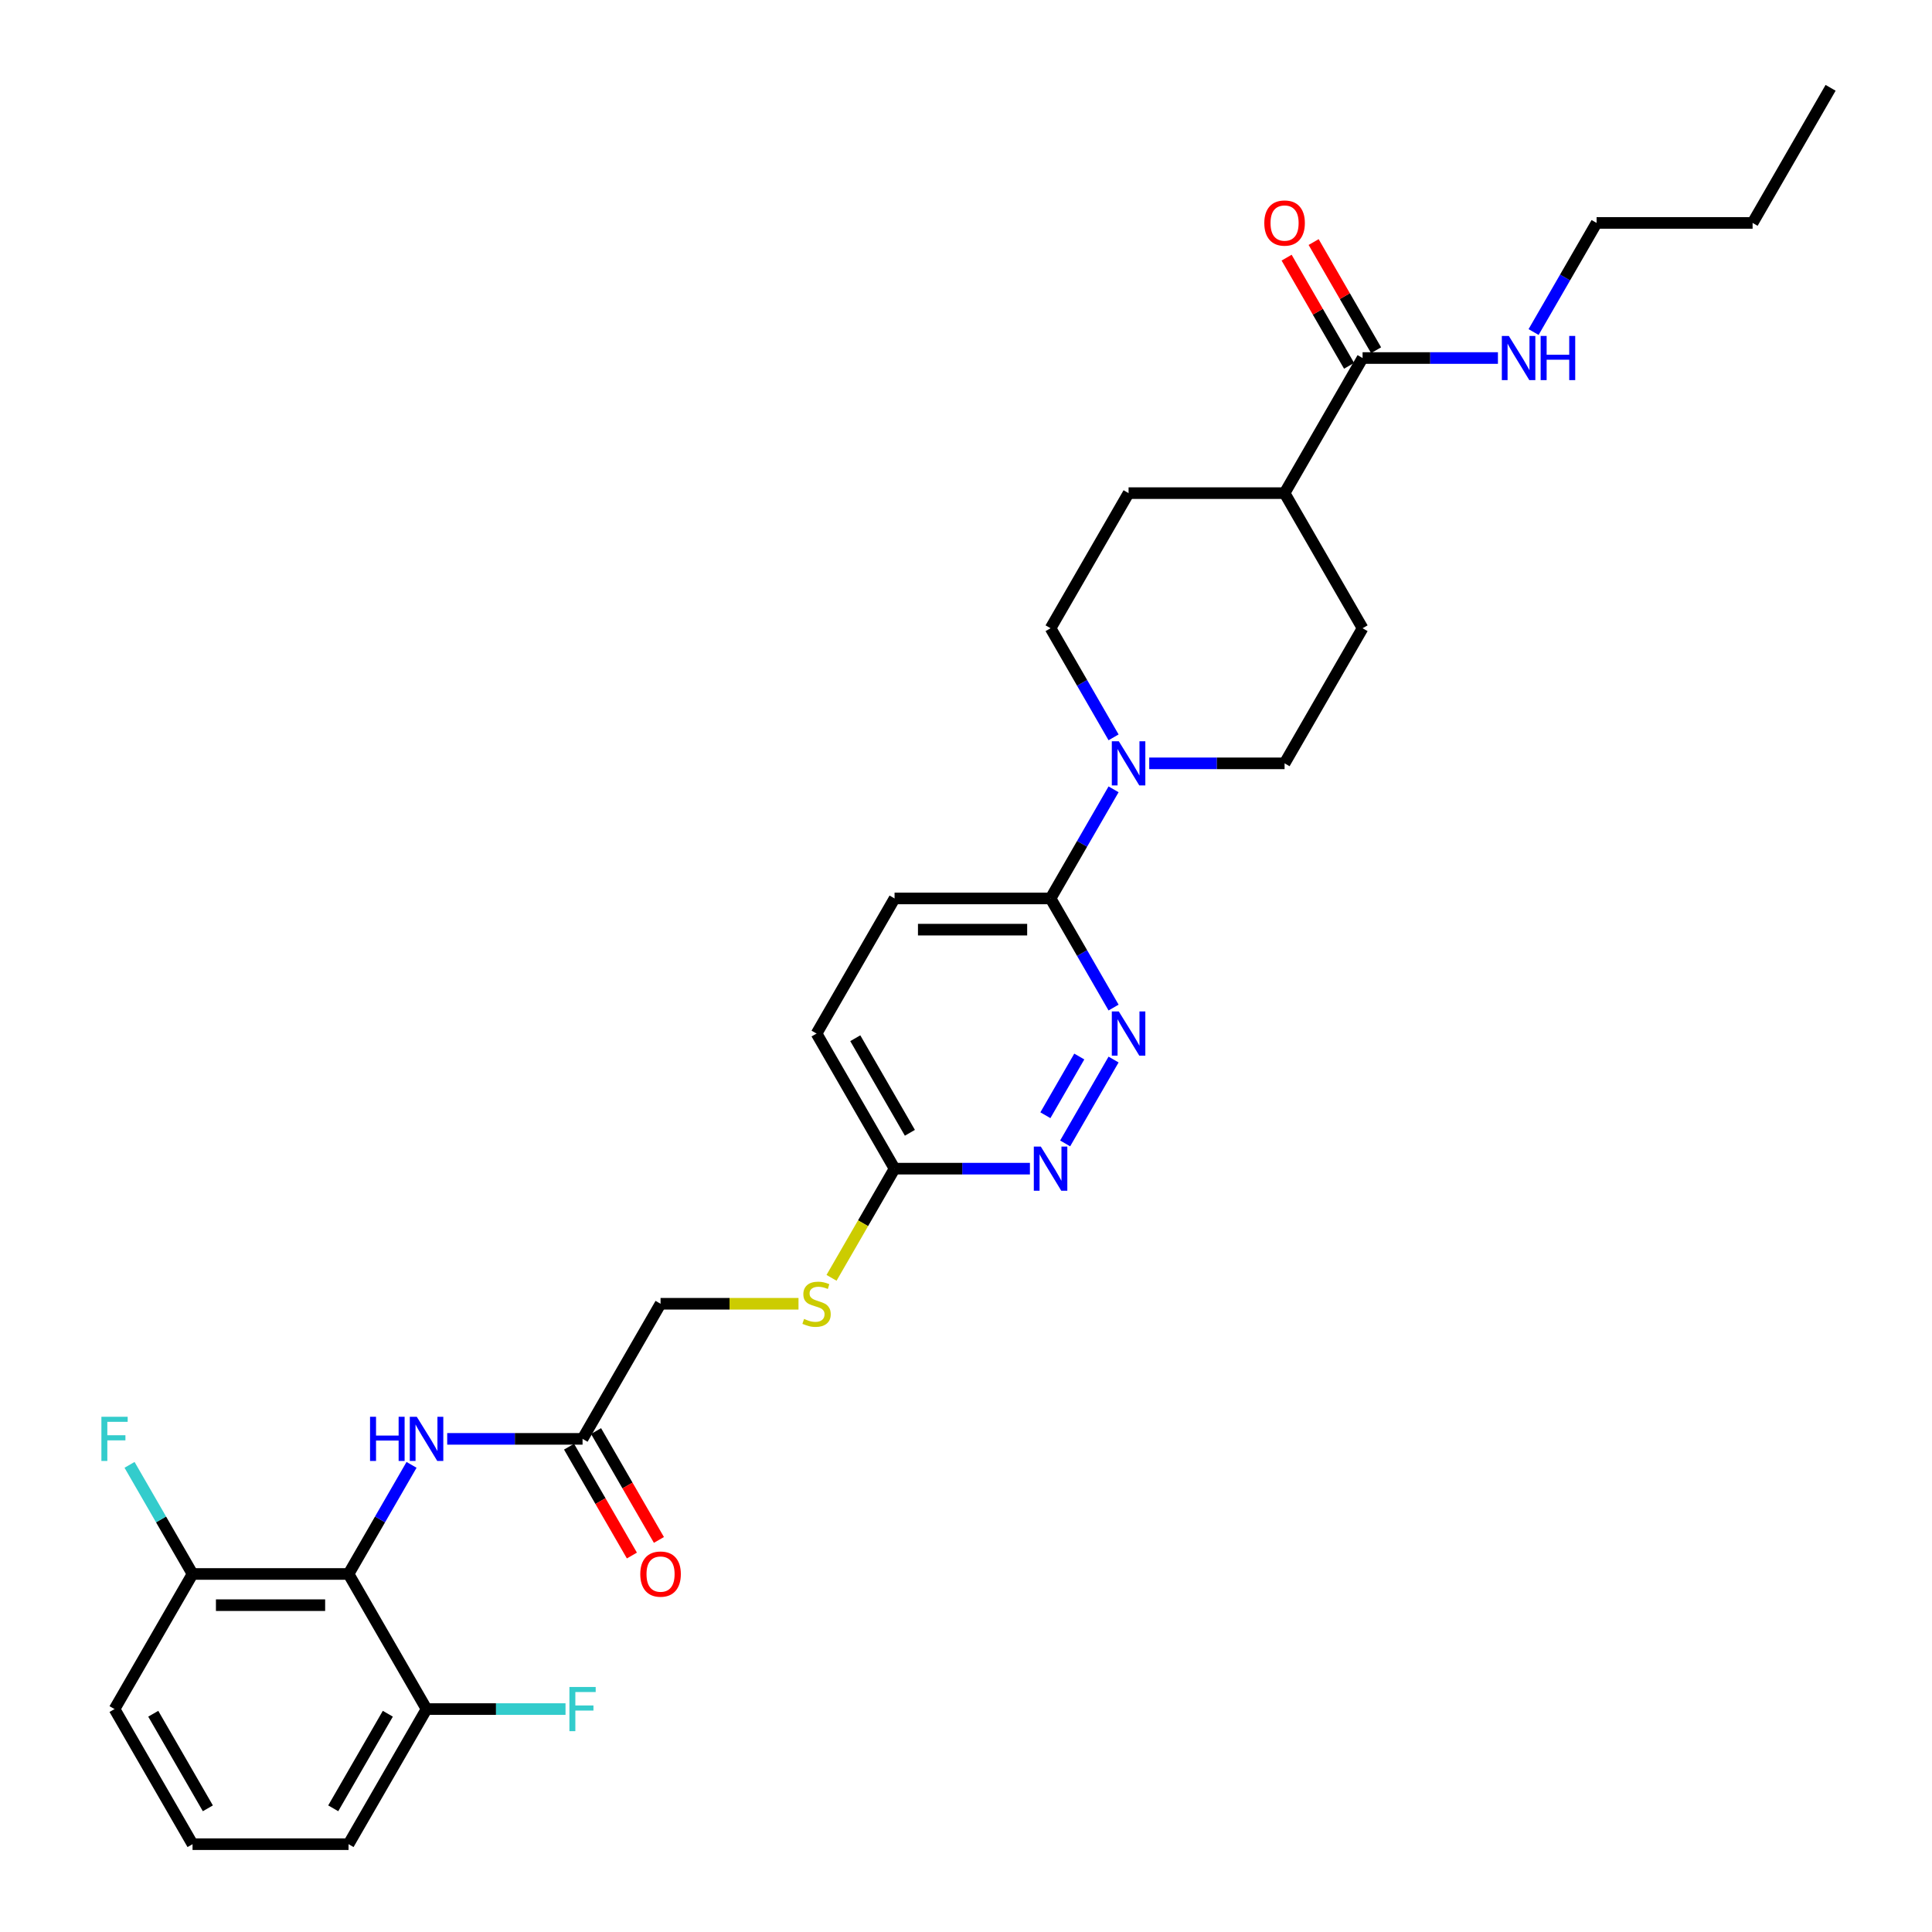 <?xml version='1.0' encoding='iso-8859-1'?>
<svg version='1.1' baseProfile='full'
              xmlns='http://www.w3.org/2000/svg'
                      xmlns:rdkit='http://www.rdkit.org/xml'
                      xmlns:xlink='http://www.w3.org/1999/xlink'
                  xml:space='preserve'
width='1000px' height='1000px' viewBox='0 0 1000 1000'>
<!-- END OF HEADER -->
<rect style='opacity:1.0;fill:#FFFFFF;stroke:none' width='1000' height='1000' x='0' y='0'> </rect>
<path class='bond-4' d='M 180.406,814.685 L 196.71,786.447' style='fill:none;fill-rule:evenodd;stroke:#000000;stroke-width:6px;stroke-linecap:butt;stroke-linejoin:miter;stroke-opacity:1' />
<path class='bond-4' d='M 196.71,786.447 L 213.014,758.208' style='fill:none;fill-rule:evenodd;stroke:#0000FF;stroke-width:6px;stroke-linecap:butt;stroke-linejoin:miter;stroke-opacity:1' />
<path class='bond-8' d='M 180.406,814.685 L 99.658,814.685' style='fill:none;fill-rule:evenodd;stroke:#000000;stroke-width:6px;stroke-linecap:butt;stroke-linejoin:miter;stroke-opacity:1' />
<path class='bond-8' d='M 168.294,830.835 L 111.77,830.835' style='fill:none;fill-rule:evenodd;stroke:#000000;stroke-width:6px;stroke-linecap:butt;stroke-linejoin:miter;stroke-opacity:1' />
<path class='bond-9' d='M 180.406,814.685 L 220.78,884.615' style='fill:none;fill-rule:evenodd;stroke:#000000;stroke-width:6px;stroke-linecap:butt;stroke-linejoin:miter;stroke-opacity:1' />
<path class='bond-0' d='M 576.381,408.558 L 560.077,436.796' style='fill:none;fill-rule:evenodd;stroke:#0000FF;stroke-width:6px;stroke-linecap:butt;stroke-linejoin:miter;stroke-opacity:1' />
<path class='bond-0' d='M 560.077,436.796 L 543.774,465.035' style='fill:none;fill-rule:evenodd;stroke:#000000;stroke-width:6px;stroke-linecap:butt;stroke-linejoin:miter;stroke-opacity:1' />
<path class='bond-11' d='M 576.381,381.652 L 560.077,353.414' style='fill:none;fill-rule:evenodd;stroke:#0000FF;stroke-width:6px;stroke-linecap:butt;stroke-linejoin:miter;stroke-opacity:1' />
<path class='bond-11' d='M 560.077,353.414 L 543.774,325.175' style='fill:none;fill-rule:evenodd;stroke:#000000;stroke-width:6px;stroke-linecap:butt;stroke-linejoin:miter;stroke-opacity:1' />
<path class='bond-12' d='M 594.839,395.105 L 629.867,395.105' style='fill:none;fill-rule:evenodd;stroke:#0000FF;stroke-width:6px;stroke-linecap:butt;stroke-linejoin:miter;stroke-opacity:1' />
<path class='bond-12' d='M 629.867,395.105 L 664.896,395.105' style='fill:none;fill-rule:evenodd;stroke:#000000;stroke-width:6px;stroke-linecap:butt;stroke-linejoin:miter;stroke-opacity:1' />
<path class='bond-1' d='M 576.381,548.418 L 551.316,591.831' style='fill:none;fill-rule:evenodd;stroke:#0000FF;stroke-width:6px;stroke-linecap:butt;stroke-linejoin:miter;stroke-opacity:1' />
<path class='bond-1' d='M 558.635,546.855 L 541.09,577.244' style='fill:none;fill-rule:evenodd;stroke:#0000FF;stroke-width:6px;stroke-linecap:butt;stroke-linejoin:miter;stroke-opacity:1' />
<path class='bond-31' d='M 576.381,521.512 L 560.077,493.274' style='fill:none;fill-rule:evenodd;stroke:#0000FF;stroke-width:6px;stroke-linecap:butt;stroke-linejoin:miter;stroke-opacity:1' />
<path class='bond-31' d='M 560.077,493.274 L 543.774,465.035' style='fill:none;fill-rule:evenodd;stroke:#000000;stroke-width:6px;stroke-linecap:butt;stroke-linejoin:miter;stroke-opacity:1' />
<path class='bond-2' d='M 543.774,465.035 L 463.025,465.035' style='fill:none;fill-rule:evenodd;stroke:#000000;stroke-width:6px;stroke-linecap:butt;stroke-linejoin:miter;stroke-opacity:1' />
<path class='bond-2' d='M 531.661,481.185 L 475.138,481.185' style='fill:none;fill-rule:evenodd;stroke:#000000;stroke-width:6px;stroke-linecap:butt;stroke-linejoin:miter;stroke-opacity:1' />
<path class='bond-3' d='M 533.083,604.895 L 498.054,604.895' style='fill:none;fill-rule:evenodd;stroke:#0000FF;stroke-width:6px;stroke-linecap:butt;stroke-linejoin:miter;stroke-opacity:1' />
<path class='bond-3' d='M 498.054,604.895 L 463.025,604.895' style='fill:none;fill-rule:evenodd;stroke:#000000;stroke-width:6px;stroke-linecap:butt;stroke-linejoin:miter;stroke-opacity:1' />
<path class='bond-6' d='M 231.472,744.755 L 266.5,744.755' style='fill:none;fill-rule:evenodd;stroke:#0000FF;stroke-width:6px;stroke-linecap:butt;stroke-linejoin:miter;stroke-opacity:1' />
<path class='bond-6' d='M 266.5,744.755 L 301.529,744.755' style='fill:none;fill-rule:evenodd;stroke:#000000;stroke-width:6px;stroke-linecap:butt;stroke-linejoin:miter;stroke-opacity:1' />
<path class='bond-5' d='M 705.27,185.315 L 664.896,255.245' style='fill:none;fill-rule:evenodd;stroke:#000000;stroke-width:6px;stroke-linecap:butt;stroke-linejoin:miter;stroke-opacity:1' />
<path class='bond-14' d='M 712.263,181.277 L 696.099,153.281' style='fill:none;fill-rule:evenodd;stroke:#000000;stroke-width:6px;stroke-linecap:butt;stroke-linejoin:miter;stroke-opacity:1' />
<path class='bond-14' d='M 696.099,153.281 L 679.936,125.284' style='fill:none;fill-rule:evenodd;stroke:#FF0000;stroke-width:6px;stroke-linecap:butt;stroke-linejoin:miter;stroke-opacity:1' />
<path class='bond-14' d='M 698.277,189.352 L 682.113,161.356' style='fill:none;fill-rule:evenodd;stroke:#000000;stroke-width:6px;stroke-linecap:butt;stroke-linejoin:miter;stroke-opacity:1' />
<path class='bond-14' d='M 682.113,161.356 L 665.95,133.359' style='fill:none;fill-rule:evenodd;stroke:#FF0000;stroke-width:6px;stroke-linecap:butt;stroke-linejoin:miter;stroke-opacity:1' />
<path class='bond-19' d='M 705.27,185.315 L 740.299,185.315' style='fill:none;fill-rule:evenodd;stroke:#000000;stroke-width:6px;stroke-linecap:butt;stroke-linejoin:miter;stroke-opacity:1' />
<path class='bond-19' d='M 740.299,185.315 L 775.327,185.315' style='fill:none;fill-rule:evenodd;stroke:#0000FF;stroke-width:6px;stroke-linecap:butt;stroke-linejoin:miter;stroke-opacity:1' />
<path class='bond-16' d='M 294.536,748.793 L 310.802,776.967' style='fill:none;fill-rule:evenodd;stroke:#000000;stroke-width:6px;stroke-linecap:butt;stroke-linejoin:miter;stroke-opacity:1' />
<path class='bond-16' d='M 310.802,776.967 L 327.068,805.141' style='fill:none;fill-rule:evenodd;stroke:#FF0000;stroke-width:6px;stroke-linecap:butt;stroke-linejoin:miter;stroke-opacity:1' />
<path class='bond-16' d='M 308.522,740.718 L 324.788,768.892' style='fill:none;fill-rule:evenodd;stroke:#000000;stroke-width:6px;stroke-linecap:butt;stroke-linejoin:miter;stroke-opacity:1' />
<path class='bond-16' d='M 324.788,768.892 L 341.054,797.066' style='fill:none;fill-rule:evenodd;stroke:#FF0000;stroke-width:6px;stroke-linecap:butt;stroke-linejoin:miter;stroke-opacity:1' />
<path class='bond-20' d='M 301.529,744.755 L 341.903,674.825' style='fill:none;fill-rule:evenodd;stroke:#000000;stroke-width:6px;stroke-linecap:butt;stroke-linejoin:miter;stroke-opacity:1' />
<path class='bond-7' d='M 463.025,604.895 L 446.712,633.15' style='fill:none;fill-rule:evenodd;stroke:#000000;stroke-width:6px;stroke-linecap:butt;stroke-linejoin:miter;stroke-opacity:1' />
<path class='bond-7' d='M 446.712,633.15 L 430.399,661.405' style='fill:none;fill-rule:evenodd;stroke:#CCCC00;stroke-width:6px;stroke-linecap:butt;stroke-linejoin:miter;stroke-opacity:1' />
<path class='bond-21' d='M 463.025,604.895 L 422.651,534.965' style='fill:none;fill-rule:evenodd;stroke:#000000;stroke-width:6px;stroke-linecap:butt;stroke-linejoin:miter;stroke-opacity:1' />
<path class='bond-21' d='M 470.955,586.331 L 442.693,537.38' style='fill:none;fill-rule:evenodd;stroke:#000000;stroke-width:6px;stroke-linecap:butt;stroke-linejoin:miter;stroke-opacity:1' />
<path class='bond-22' d='M 99.658,814.685 L 83.354,786.447' style='fill:none;fill-rule:evenodd;stroke:#000000;stroke-width:6px;stroke-linecap:butt;stroke-linejoin:miter;stroke-opacity:1' />
<path class='bond-22' d='M 83.354,786.447 L 67.051,758.208' style='fill:none;fill-rule:evenodd;stroke:#33CCCC;stroke-width:6px;stroke-linecap:butt;stroke-linejoin:miter;stroke-opacity:1' />
<path class='bond-25' d='M 99.658,814.685 L 59.284,884.615' style='fill:none;fill-rule:evenodd;stroke:#000000;stroke-width:6px;stroke-linecap:butt;stroke-linejoin:miter;stroke-opacity:1' />
<path class='bond-23' d='M 220.78,884.615 L 256.746,884.615' style='fill:none;fill-rule:evenodd;stroke:#000000;stroke-width:6px;stroke-linecap:butt;stroke-linejoin:miter;stroke-opacity:1' />
<path class='bond-23' d='M 256.746,884.615 L 292.711,884.615' style='fill:none;fill-rule:evenodd;stroke:#33CCCC;stroke-width:6px;stroke-linecap:butt;stroke-linejoin:miter;stroke-opacity:1' />
<path class='bond-26' d='M 220.78,884.615 L 180.406,954.545' style='fill:none;fill-rule:evenodd;stroke:#000000;stroke-width:6px;stroke-linecap:butt;stroke-linejoin:miter;stroke-opacity:1' />
<path class='bond-26' d='M 200.738,887.03 L 172.476,935.981' style='fill:none;fill-rule:evenodd;stroke:#000000;stroke-width:6px;stroke-linecap:butt;stroke-linejoin:miter;stroke-opacity:1' />
<path class='bond-10' d='M 664.896,255.245 L 705.27,325.175' style='fill:none;fill-rule:evenodd;stroke:#000000;stroke-width:6px;stroke-linecap:butt;stroke-linejoin:miter;stroke-opacity:1' />
<path class='bond-32' d='M 664.896,255.245 L 584.148,255.245' style='fill:none;fill-rule:evenodd;stroke:#000000;stroke-width:6px;stroke-linecap:butt;stroke-linejoin:miter;stroke-opacity:1' />
<path class='bond-18' d='M 543.774,325.175 L 584.148,255.245' style='fill:none;fill-rule:evenodd;stroke:#000000;stroke-width:6px;stroke-linecap:butt;stroke-linejoin:miter;stroke-opacity:1' />
<path class='bond-17' d='M 664.896,395.105 L 705.27,325.175' style='fill:none;fill-rule:evenodd;stroke:#000000;stroke-width:6px;stroke-linecap:butt;stroke-linejoin:miter;stroke-opacity:1' />
<path class='bond-13' d='M 413.301,674.825 L 377.602,674.825' style='fill:none;fill-rule:evenodd;stroke:#CCCC00;stroke-width:6px;stroke-linecap:butt;stroke-linejoin:miter;stroke-opacity:1' />
<path class='bond-13' d='M 377.602,674.825 L 341.903,674.825' style='fill:none;fill-rule:evenodd;stroke:#000000;stroke-width:6px;stroke-linecap:butt;stroke-linejoin:miter;stroke-opacity:1' />
<path class='bond-15' d='M 463.025,465.035 L 422.651,534.965' style='fill:none;fill-rule:evenodd;stroke:#000000;stroke-width:6px;stroke-linecap:butt;stroke-linejoin:miter;stroke-opacity:1' />
<path class='bond-27' d='M 793.785,171.862 L 810.089,143.623' style='fill:none;fill-rule:evenodd;stroke:#0000FF;stroke-width:6px;stroke-linecap:butt;stroke-linejoin:miter;stroke-opacity:1' />
<path class='bond-27' d='M 810.089,143.623 L 826.393,115.385' style='fill:none;fill-rule:evenodd;stroke:#000000;stroke-width:6px;stroke-linecap:butt;stroke-linejoin:miter;stroke-opacity:1' />
<path class='bond-24' d='M 99.658,954.545 L 180.406,954.545' style='fill:none;fill-rule:evenodd;stroke:#000000;stroke-width:6px;stroke-linecap:butt;stroke-linejoin:miter;stroke-opacity:1' />
<path class='bond-30' d='M 99.658,954.545 L 59.284,884.615' style='fill:none;fill-rule:evenodd;stroke:#000000;stroke-width:6px;stroke-linecap:butt;stroke-linejoin:miter;stroke-opacity:1' />
<path class='bond-30' d='M 107.588,935.981 L 79.326,887.03' style='fill:none;fill-rule:evenodd;stroke:#000000;stroke-width:6px;stroke-linecap:butt;stroke-linejoin:miter;stroke-opacity:1' />
<path class='bond-28' d='M 826.393,115.385 L 907.141,115.385' style='fill:none;fill-rule:evenodd;stroke:#000000;stroke-width:6px;stroke-linecap:butt;stroke-linejoin:miter;stroke-opacity:1' />
<path class='bond-29' d='M 907.141,115.385 L 947.515,45.455' style='fill:none;fill-rule:evenodd;stroke:#000000;stroke-width:6px;stroke-linecap:butt;stroke-linejoin:miter;stroke-opacity:1' />
<path  class='atom-1' d='M 579.093 383.671
L 586.586 395.783
Q 587.329 396.978, 588.524 399.142
Q 589.719 401.306, 589.784 401.436
L 589.784 383.671
L 592.82 383.671
L 592.82 406.539
L 589.687 406.539
L 581.645 393.296
Q 580.708 391.746, 579.707 389.969
Q 578.738 388.193, 578.447 387.644
L 578.447 406.539
L 575.475 406.539
L 575.475 383.671
L 579.093 383.671
' fill='#0000FF'/>
<path  class='atom-2' d='M 579.093 523.531
L 586.586 535.643
Q 587.329 536.838, 588.524 539.002
Q 589.719 541.167, 589.784 541.296
L 589.784 523.531
L 592.82 523.531
L 592.82 546.399
L 589.687 546.399
L 581.645 533.156
Q 580.708 531.606, 579.707 529.829
Q 578.738 528.053, 578.447 527.504
L 578.447 546.399
L 575.475 546.399
L 575.475 523.531
L 579.093 523.531
' fill='#0000FF'/>
<path  class='atom-4' d='M 538.719 593.461
L 546.212 605.573
Q 546.955 606.768, 548.15 608.933
Q 549.345 611.097, 549.41 611.226
L 549.41 593.461
L 552.446 593.461
L 552.446 616.329
L 549.313 616.329
L 541.27 603.086
Q 540.334 601.536, 539.332 599.76
Q 538.364 597.983, 538.073 597.434
L 538.073 616.329
L 535.101 616.329
L 535.101 593.461
L 538.719 593.461
' fill='#0000FF'/>
<path  class='atom-5' d='M 191.533 733.321
L 194.634 733.321
L 194.634 743.043
L 206.327 743.043
L 206.327 733.321
L 209.427 733.321
L 209.427 756.189
L 206.327 756.189
L 206.327 745.627
L 194.634 745.627
L 194.634 756.189
L 191.533 756.189
L 191.533 733.321
' fill='#0000FF'/>
<path  class='atom-5' d='M 215.726 733.321
L 223.219 745.434
Q 223.962 746.629, 225.157 748.793
Q 226.352 750.957, 226.417 751.086
L 226.417 733.321
L 229.453 733.321
L 229.453 756.189
L 226.32 756.189
L 218.277 742.946
Q 217.341 741.396, 216.339 739.62
Q 215.37 737.843, 215.08 737.294
L 215.08 756.189
L 212.108 756.189
L 212.108 733.321
L 215.726 733.321
' fill='#0000FF'/>
<path  class='atom-14' d='M 416.191 682.674
Q 416.45 682.771, 417.516 683.223
Q 418.581 683.675, 419.744 683.966
Q 420.939 684.224, 422.102 684.224
Q 424.266 684.224, 425.526 683.191
Q 426.786 682.125, 426.786 680.284
Q 426.786 679.024, 426.14 678.249
Q 425.526 677.474, 424.557 677.054
Q 423.588 676.634, 421.973 676.149
Q 419.938 675.536, 418.711 674.954
Q 417.516 674.373, 416.644 673.146
Q 415.804 671.918, 415.804 669.851
Q 415.804 666.976, 417.742 665.2
Q 419.712 663.424, 423.588 663.424
Q 426.236 663.424, 429.24 664.683
L 428.497 667.17
Q 425.752 666.04, 423.685 666.04
Q 421.456 666.04, 420.229 666.976
Q 419.001 667.881, 419.034 669.463
Q 419.034 670.691, 419.647 671.434
Q 420.293 672.177, 421.198 672.597
Q 422.134 673.016, 423.685 673.501
Q 425.752 674.147, 426.979 674.793
Q 428.207 675.439, 429.079 676.763
Q 429.983 678.055, 429.983 680.284
Q 429.983 683.449, 427.851 685.161
Q 425.752 686.841, 422.231 686.841
Q 420.196 686.841, 418.646 686.388
Q 417.128 685.968, 415.319 685.226
L 416.191 682.674
' fill='#CCCC00'/>
<path  class='atom-15' d='M 654.399 115.449
Q 654.399 109.958, 657.112 106.89
Q 659.825 103.821, 664.896 103.821
Q 669.967 103.821, 672.68 106.89
Q 675.393 109.958, 675.393 115.449
Q 675.393 121.005, 672.648 124.17
Q 669.902 127.303, 664.896 127.303
Q 659.857 127.303, 657.112 124.17
Q 654.399 121.037, 654.399 115.449
M 664.896 124.719
Q 668.384 124.719, 670.258 122.394
Q 672.163 120.036, 672.163 115.449
Q 672.163 110.96, 670.258 108.699
Q 668.384 106.405, 664.896 106.405
Q 661.408 106.405, 659.502 108.666
Q 657.629 110.927, 657.629 115.449
Q 657.629 120.068, 659.502 122.394
Q 661.408 124.719, 664.896 124.719
' fill='#FF0000'/>
<path  class='atom-17' d='M 331.406 814.75
Q 331.406 809.259, 334.119 806.191
Q 336.832 803.122, 341.903 803.122
Q 346.974 803.122, 349.687 806.191
Q 352.4 809.259, 352.4 814.75
Q 352.4 820.305, 349.655 823.471
Q 346.909 826.604, 341.903 826.604
Q 336.864 826.604, 334.119 823.471
Q 331.406 820.338, 331.406 814.75
M 341.903 824.02
Q 345.391 824.02, 347.265 821.694
Q 349.17 819.336, 349.17 814.75
Q 349.17 810.26, 347.265 807.999
Q 345.391 805.706, 341.903 805.706
Q 338.415 805.706, 336.509 807.967
Q 334.636 810.228, 334.636 814.75
Q 334.636 819.369, 336.509 821.694
Q 338.415 824.02, 341.903 824.02
' fill='#FF0000'/>
<path  class='atom-20' d='M 780.964 173.881
L 788.457 185.993
Q 789.2 187.188, 790.395 189.352
Q 791.59 191.516, 791.655 191.645
L 791.655 173.881
L 794.691 173.881
L 794.691 196.749
L 791.558 196.749
L 783.515 183.506
Q 782.579 181.956, 781.577 180.179
Q 780.608 178.403, 780.318 177.854
L 780.318 196.749
L 777.346 196.749
L 777.346 173.881
L 780.964 173.881
' fill='#0000FF'/>
<path  class='atom-20' d='M 797.436 173.881
L 800.537 173.881
L 800.537 183.603
L 812.229 183.603
L 812.229 173.881
L 815.33 173.881
L 815.33 196.749
L 812.229 196.749
L 812.229 186.187
L 800.537 186.187
L 800.537 196.749
L 797.436 196.749
L 797.436 173.881
' fill='#0000FF'/>
<path  class='atom-23' d='M 52.485 733.321
L 66.083 733.321
L 66.083 735.938
L 55.553 735.938
L 55.553 742.882
L 64.92 742.882
L 64.92 745.53
L 55.553 745.53
L 55.553 756.189
L 52.485 756.189
L 52.485 733.321
' fill='#33CCCC'/>
<path  class='atom-24' d='M 294.73 873.181
L 308.328 873.181
L 308.328 875.798
L 297.798 875.798
L 297.798 882.742
L 307.165 882.742
L 307.165 885.391
L 297.798 885.391
L 297.798 896.049
L 294.73 896.049
L 294.73 873.181
' fill='#33CCCC'/>
</svg>

